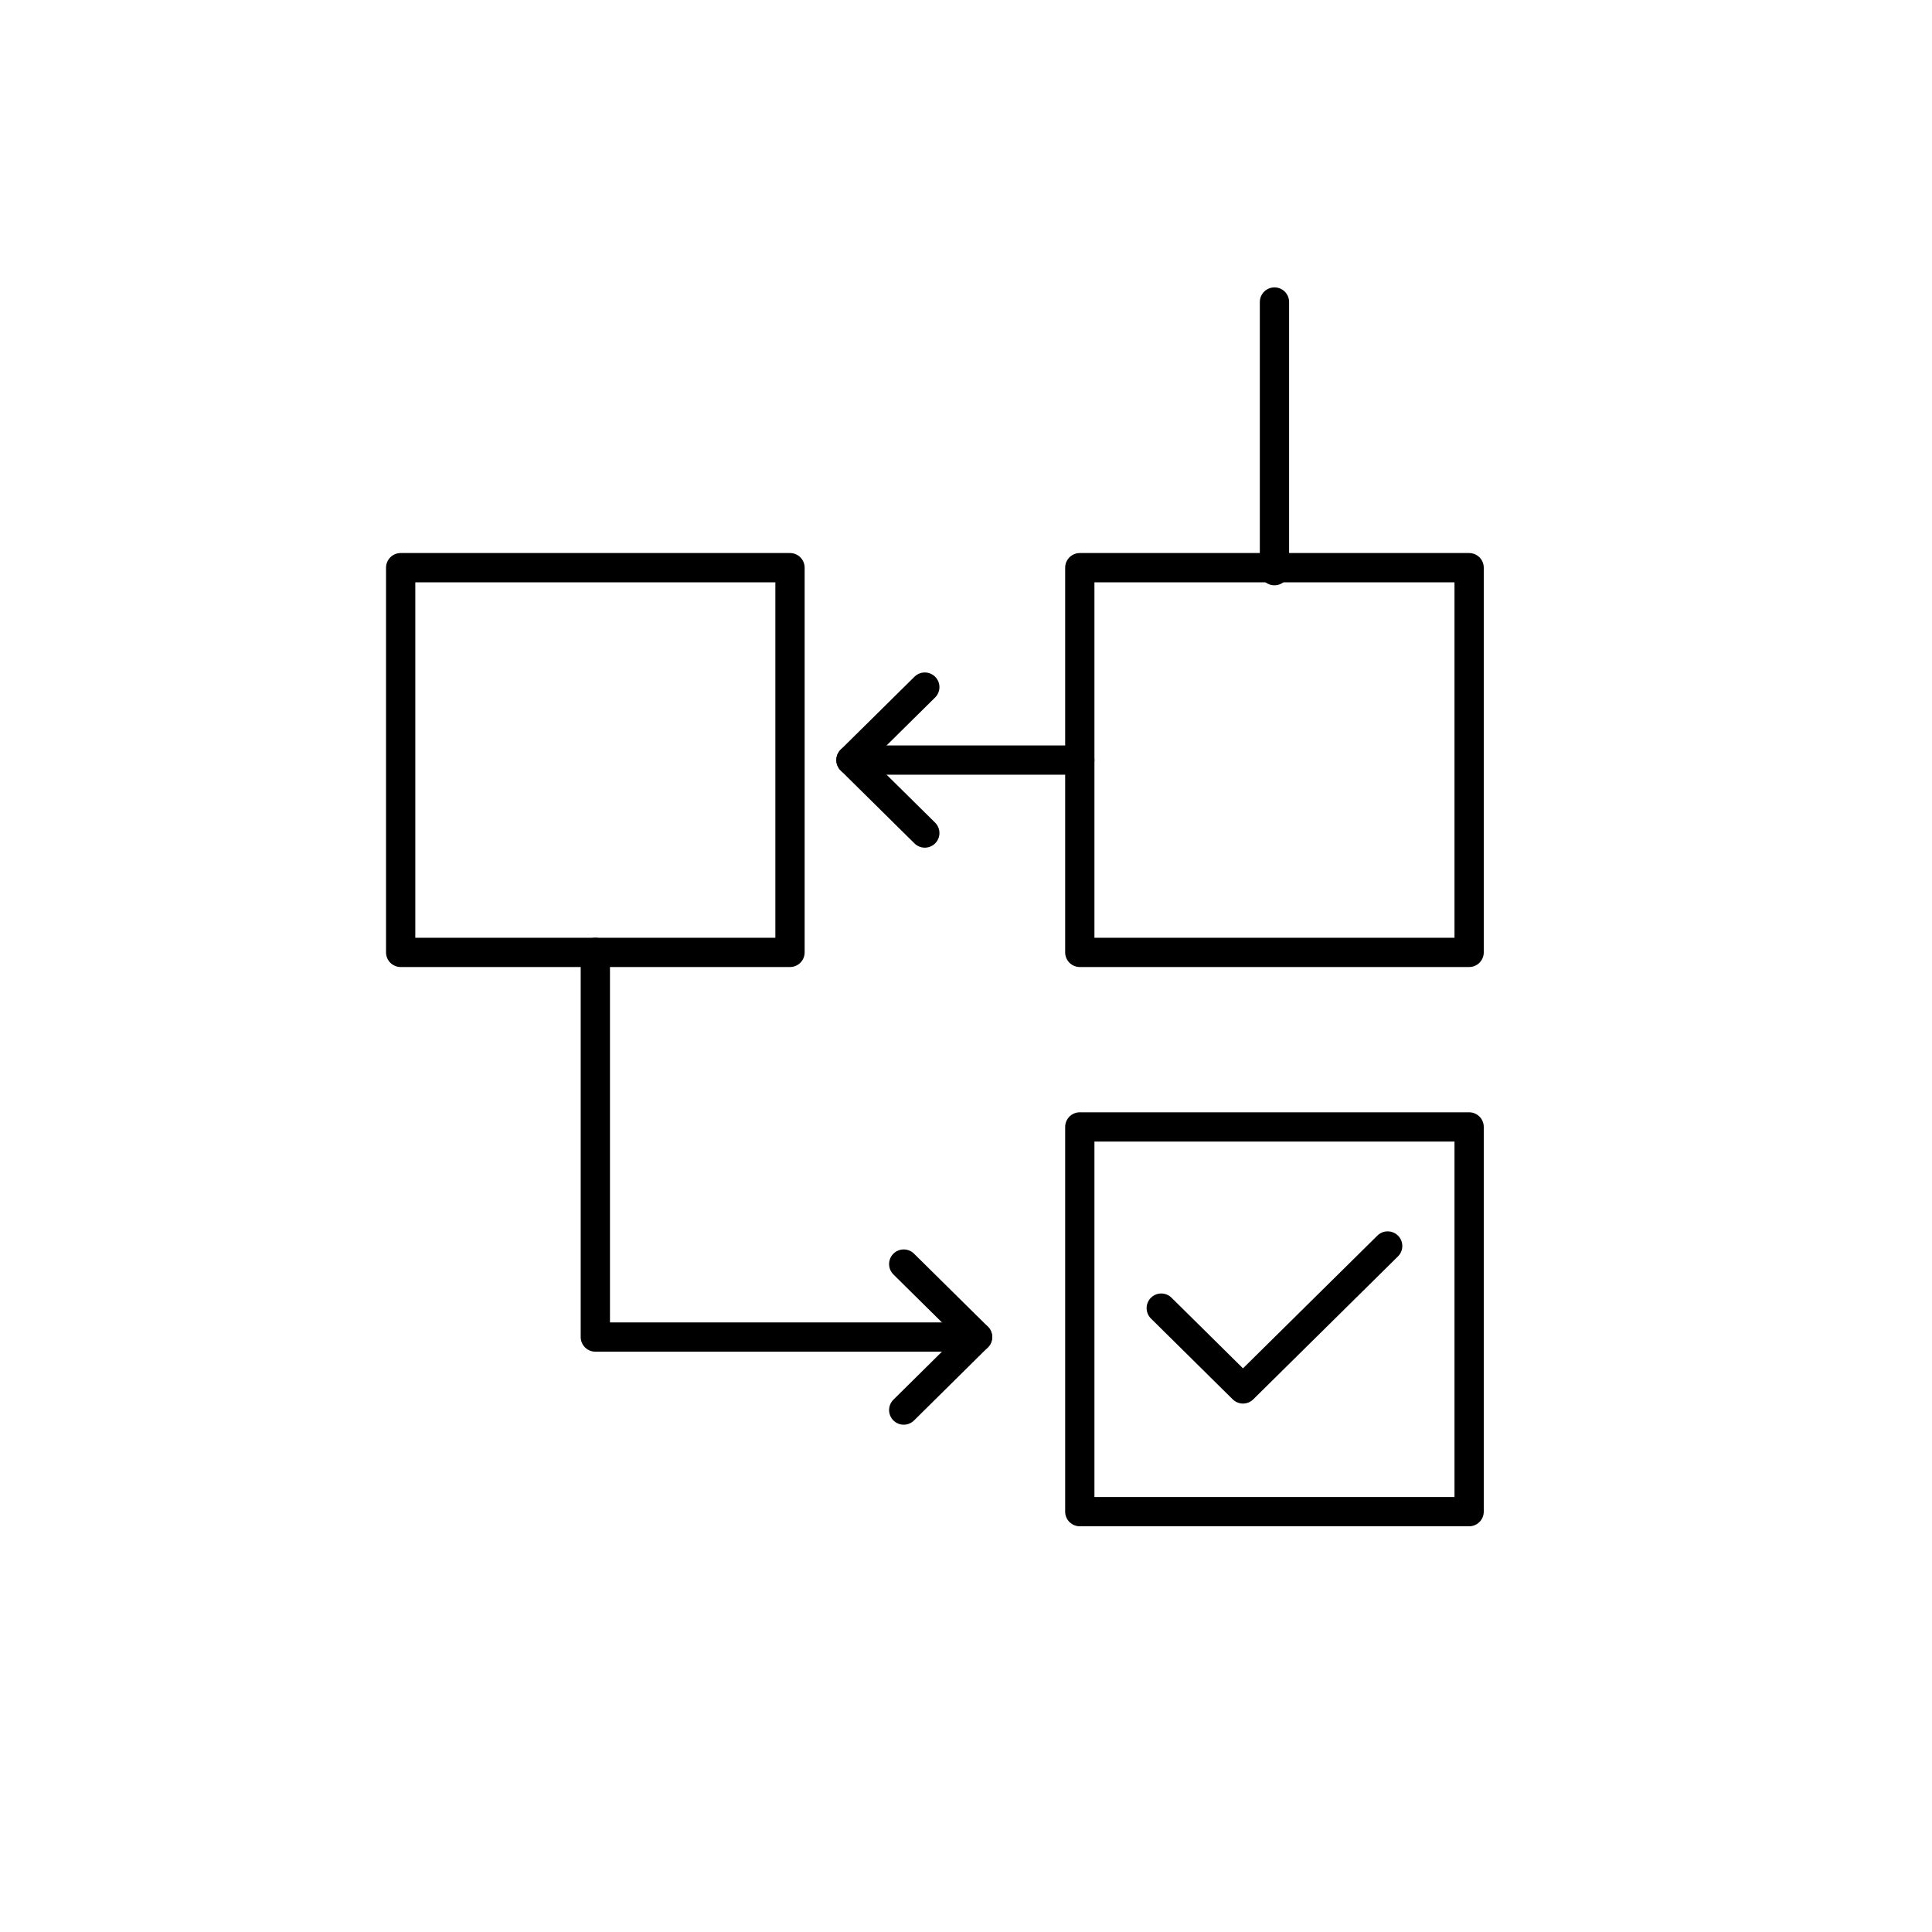 <?xml version="1.0" encoding="UTF-8"?>
<svg xmlns="http://www.w3.org/2000/svg" id="a" viewBox="0 0 264 264">
  <defs>
    <style>.g{fill:none;stroke:#000;stroke-linecap:round;stroke-linejoin:round;stroke-width:4px;}</style>
  </defs>
  <g id="b"></g>
  <g id="c"></g>
  <g id="d"></g>
  <g id="e"></g>
  <g id="f"></g>
  <g>
    <path class="g" d="M200.75,130.14h-53.2v-52.57h53.2v52.57Z"></path>
    <path class="g" d="M107.95,130.14H54.75v-52.57h53.2v52.57Z"></path>
    <path class="g" d="M200.75,206.56h-53.2v-52.57h53.2v52.57Z"></path>
    <polyline class="g" points="189.62 170.26 169.85 189.79 158.68 178.75"></polyline>
    <line class="g" x1="174.15" y1="77.98" x2="174.15" y2="41.27"></line>
    <line class="g" x1="147.55" y1="103.86" x2="116.28" y2="103.86"></line>
    <polyline class="g" points="133.58 182.7 81.35 182.7 81.35 130.14"></polyline>
    <polyline class="g" points="123.49 192.68 133.58 182.7 123.49 172.73"></polyline>
    <polyline class="g" points="126.37 93.89 116.28 103.86 126.37 113.83"></polyline>
  </g>
</svg>
